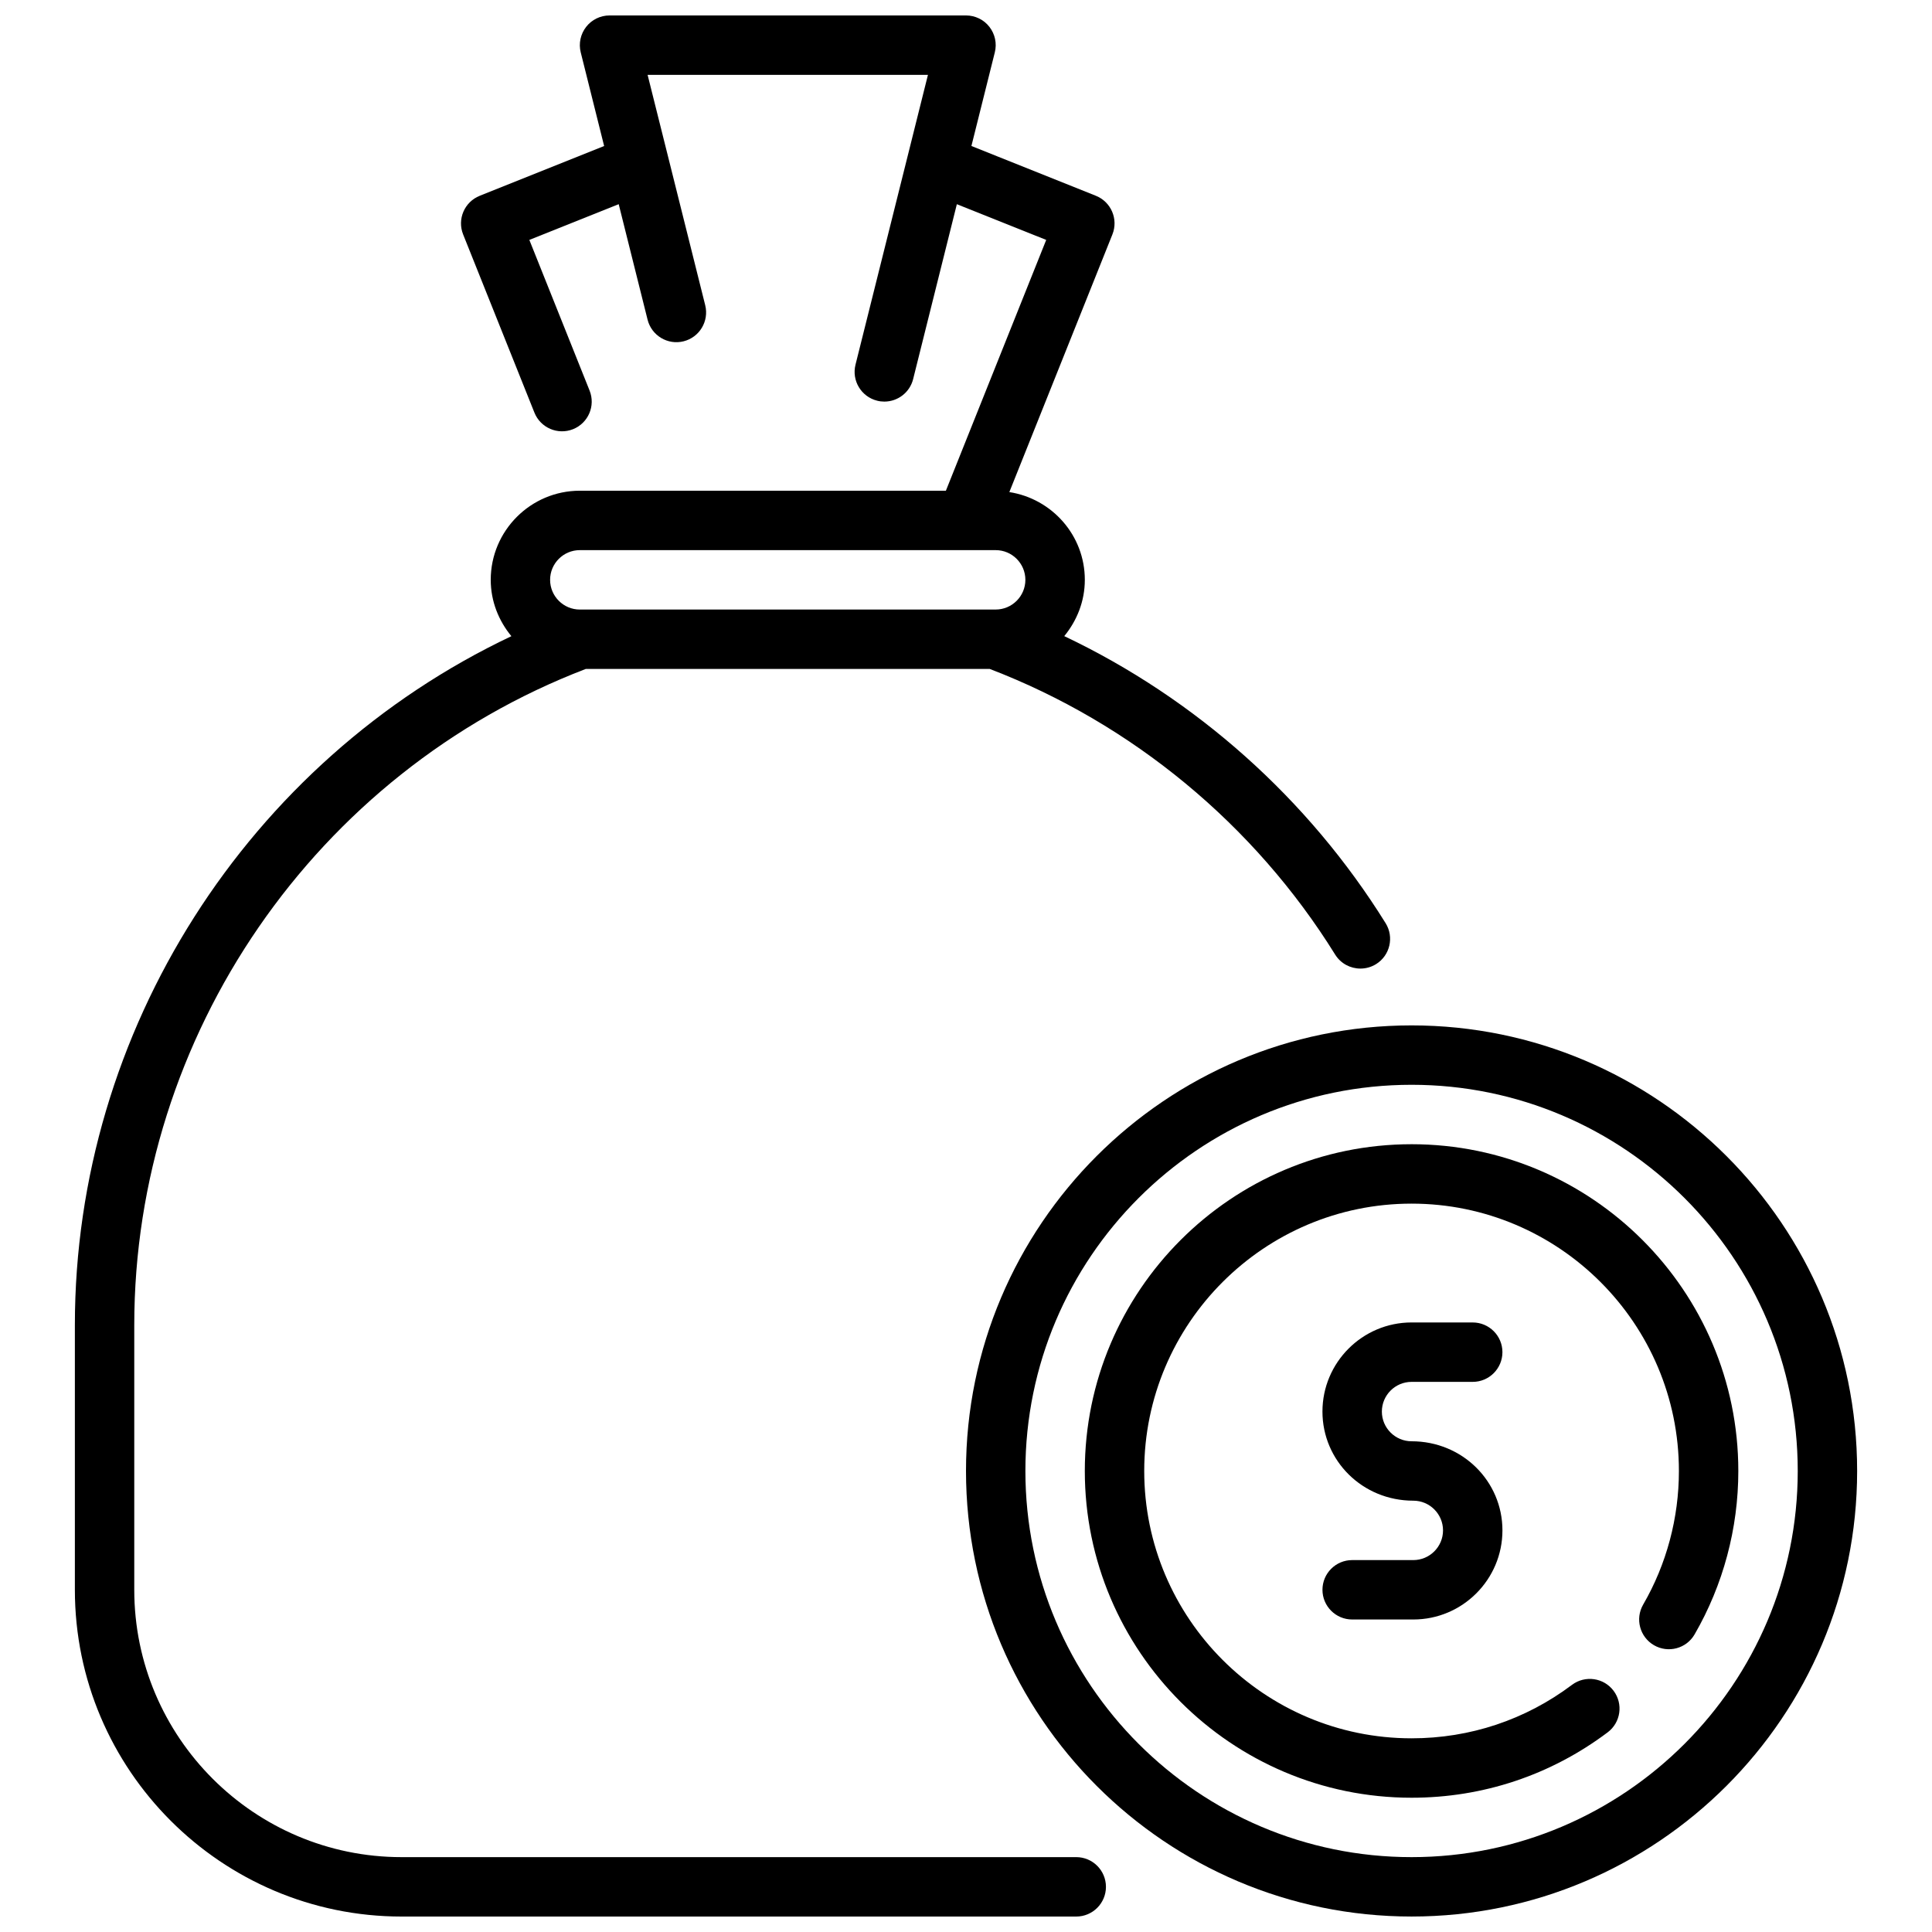 <?xml version="1.0" encoding="UTF-8"?>
<!-- Uploaded to: ICON Repo, www.svgrepo.com, Generator: ICON Repo Mixer Tools -->
<svg width="800px" height="800px" version="1.1" viewBox="144 144 512 512" xmlns="http://www.w3.org/2000/svg">
 <defs>
  <clipPath id="b">
   <path d="m399 415h238v236.9h-238z"/>
  </clipPath>
  <clipPath id="a">
   <path d="m163 148.09h350v503.81h-350z"/>
  </clipPath>
 </defs>
 <g clip-path="url(#b)">
  <path d="m518.08 415.74c-65.109 0-118.08 52.973-118.08 118.08s52.973 118.08 118.08 118.08 118.08-52.973 118.08-118.08-52.973-118.08-118.08-118.08zm0 220.42c-56.426 0-102.34-45.91-102.34-102.34s45.91-102.34 102.34-102.34 102.34 45.91 102.34 102.34-45.91 102.34-102.34 102.34z"/>
 </g>
 <path d="m518.08 447.23c-47.742 0-86.594 38.848-86.594 86.594 0 47.742 38.848 86.594 86.594 86.594 18.918 0 36.879-5.992 51.965-17.328 3.481-2.613 4.18-7.543 1.566-11.02-2.606-3.473-7.543-4.172-11.02-1.566-12.336 9.27-27.035 14.168-42.512 14.168-39.062 0-70.848-31.789-70.848-70.848 0-39.062 31.789-70.848 70.848-70.848 39.062 0 70.848 31.789 70.848 70.848 0 12.461-3.273 24.711-9.477 35.418-2.172 3.762-0.891 8.582 2.875 10.762 3.769 2.18 8.582 0.898 10.762-2.875 7.578-13.109 11.586-28.082 11.586-43.305 0-47.746-38.848-86.594-86.594-86.594z"/>
 <g clip-path="url(#a)">
  <path d="m429.21 636.16h-178.78c-39.062 0-70.848-31.789-70.848-70.848v-70.156c0-76.77 48.043-146.45 119.66-173.88h107.05c37.652 14.422 70.141 41.234 91.535 75.691 1.488 2.402 4.062 3.715 6.699 3.715 1.418 0 2.852-0.379 4.148-1.18 3.691-2.297 4.824-7.148 2.535-10.84-20.492-32.984-50.34-59.543-85.168-76.082 3.348-4.09 5.449-9.234 5.449-14.918 0-11.785-8.699-21.5-20.004-23.254l27.316-68.289c1.613-4.039-0.348-8.621-4.383-10.234l-32.984-13.195 6.203-24.82c0.59-2.356 0.055-4.84-1.434-6.754-1.488-1.914-3.781-3.023-6.203-3.023h-94.465c-2.426 0-4.715 1.117-6.203 3.031s-2.023 4.402-1.434 6.754l6.203 24.82-32.984 13.195c-4.039 1.621-6 6.195-4.383 10.234l18.895 47.23c1.621 4.031 6.195 5.992 10.234 4.383 4.039-1.621 6-6.195 4.383-10.234l-15.965-39.926 23.68-9.469 7.652 30.605c1.055 4.219 5.344 6.793 9.547 5.731 4.219-1.055 6.777-5.328 5.731-9.547l-9.84-39.359-5.434-21.707h74.297l-5.422 21.703-13.777 55.105c-1.055 4.219 1.512 8.492 5.731 9.547 0.637 0.168 1.273 0.238 1.914 0.238 3.527 0 6.731-2.387 7.629-5.961l11.586-46.352 23.68 9.465-26.586 66.465h-97.004c-13.02 0-23.617 10.598-23.617 23.617 0 5.691 2.109 10.848 5.473 14.934-69.812 33.082-115.68 104.45-115.68 182.56v70.156c0 47.742 38.848 86.594 86.594 86.594h178.78c4.344 0 7.871-3.527 7.871-7.871 0-4.348-3.523-7.875-7.871-7.875zm-131.55-346.37h102.31 0.023 0.023 7.848c4.336 0 7.871 3.535 7.871 7.871 0 4.336-3.535 7.871-7.871 7.871l-110.21 0.004c-4.336 0-7.871-3.535-7.871-7.871-0.004-4.34 3.531-7.875 7.871-7.875z"/>
 </g>
 <path d="m518.08 510.21h16.207c4.344 0 7.871-3.527 7.871-7.871s-3.527-7.871-7.871-7.871l-16.207-0.004c-13.02 0-23.617 10.598-23.617 23.617s10.598 23.617 24.082 23.617c4.336 0 7.871 3.535 7.871 7.871 0 4.336-3.535 7.871-7.871 7.871h-16.207c-4.344 0-7.871 3.527-7.871 7.871s3.527 7.871 7.871 7.871h16.207c13.02 0 23.617-10.598 23.617-23.617 0-13.016-10.598-23.613-24.082-23.613-4.336 0-7.871-3.535-7.871-7.871s3.535-7.871 7.871-7.871z"/>
</svg>